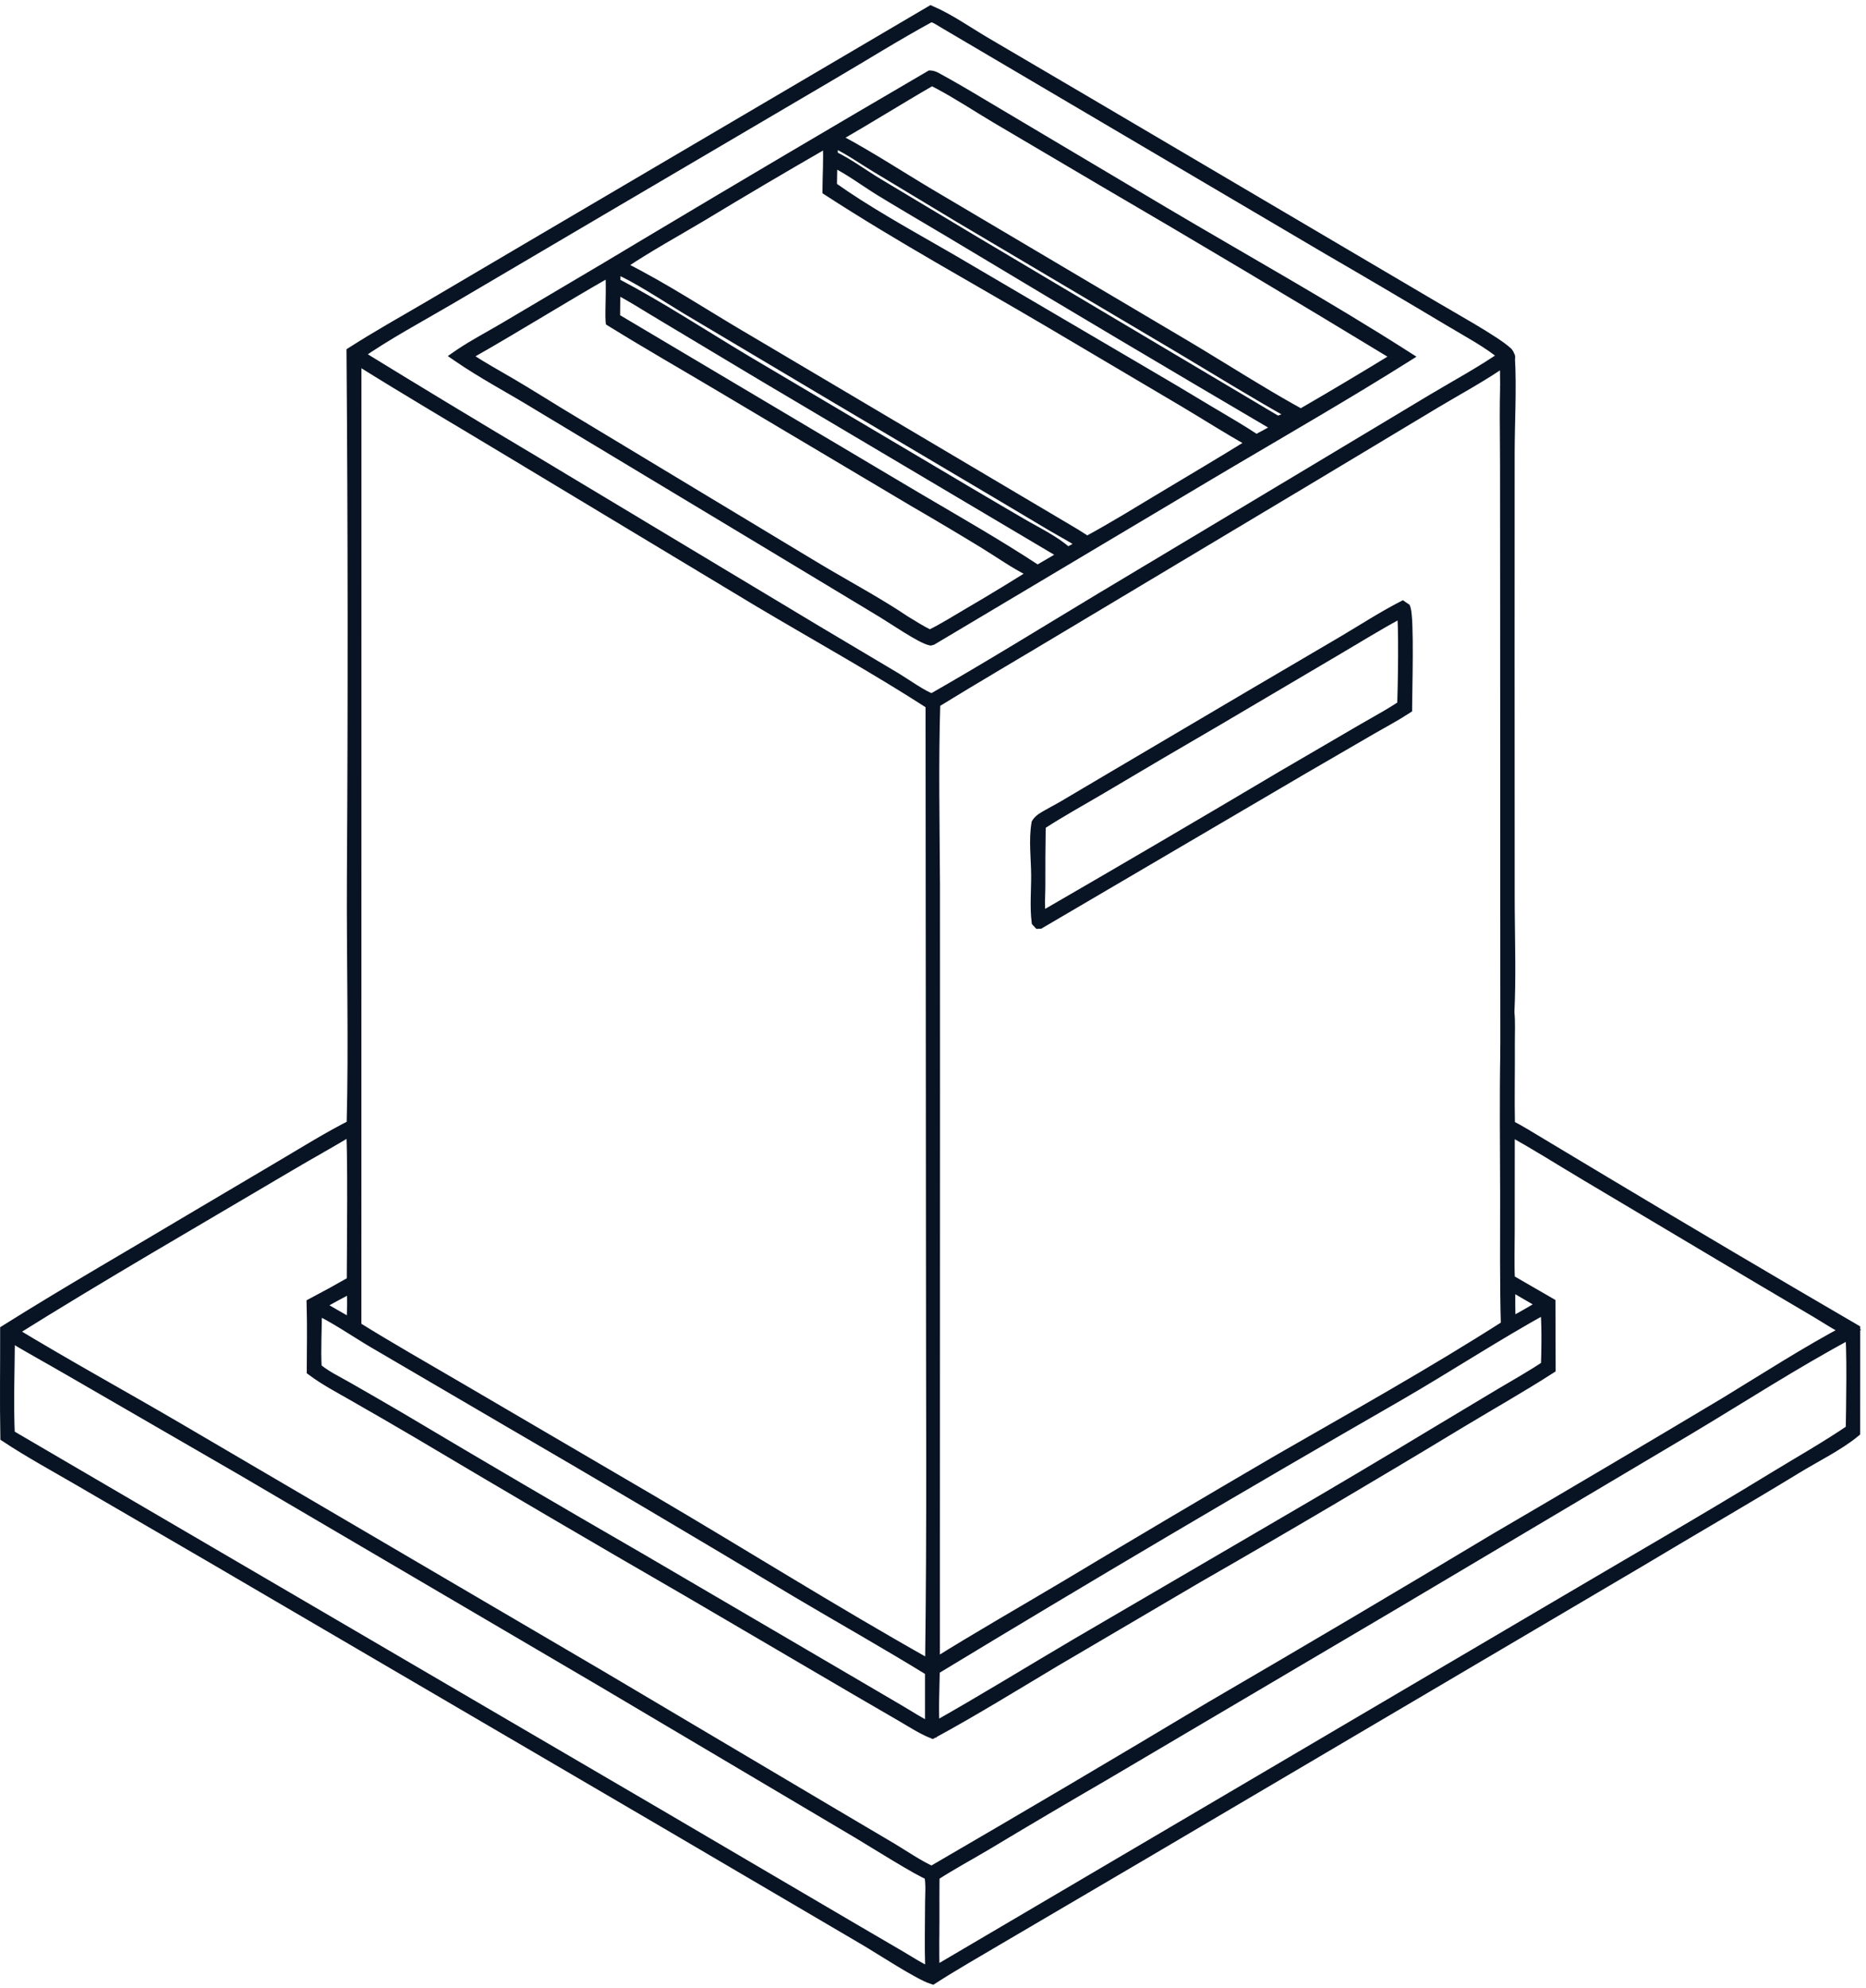 <?xml version="1.0" encoding="UTF-8"?> <svg xmlns="http://www.w3.org/2000/svg" width="323" height="344" viewBox="0 0 323 344" fill="none"><mask id="path-1-outside-1_10350_1201" maskUnits="userSpaceOnUse" x="-1" y="0" width="324" height="344" fill="black"><rect fill="white" x="-1" width="324" height="344"></rect><path d="M161.131 2C164.305 3.371 167.438 5.583 170.434 7.35L188.237 17.805L248.207 53.131C250.926 54.756 258.818 59.118 260.782 60.963C261.097 61.258 261.133 61.389 261.234 61.794C260.7 63.516 260.953 65.236 260.671 66.983L260.627 62.211C256.759 64.964 252.47 67.241 248.396 69.679L228.201 81.811L183.211 108.727C176.066 113.017 168.864 117.219 161.766 121.585C161.435 132.023 161.656 142.533 161.708 152.977L161.716 189.168L161.695 288.143C169.179 283.442 176.893 279.066 184.485 274.538C196.715 267.202 208.989 259.938 221.306 252.748C234.54 245.138 247.936 237.67 260.801 229.446C260.582 221.916 260.685 214.36 260.671 206.826C260.655 198.371 260.543 189.877 260.71 181.424C261.342 180.757 260.674 176.442 261.143 175.222C261.32 176.973 261.206 178.878 261.217 180.648C261.248 185.369 261.132 190.088 261.236 194.809C263.155 195.756 265.005 196.949 266.846 198.044L277.945 204.699C292.244 213.266 306.596 221.744 321 230.134L320.993 247.796C318.222 250.082 314.144 252.095 311.023 254C302.054 259.475 292.961 264.701 283.958 270.108L197.42 321.11L173.001 335.447C169.126 337.743 165.201 339.979 161.408 342.406C159.038 341.636 152.296 337.202 149.69 335.68L115.848 315.817L36.574 269.444L13.538 256.05C9.372 253.624 5.076 251.289 1.056 248.628C0.941 242.512 1.041 236.373 1.025 230.254C11.923 223.419 23.126 217.006 34.169 210.405L49.16 201.539C53.052 199.232 56.962 196.806 61 194.762C61.368 180.439 60.971 166.022 61.048 151.686C61.235 121.453 61.212 91.22 60.981 60.988C65.297 58.234 69.774 55.717 74.194 53.136L92.257 42.499L161.131 2ZM61.555 229.661C67.367 233.287 73.354 236.668 79.264 240.134L112.758 259.737C128.643 269.065 144.274 278.896 160.333 287.925C160.596 288.073 160.826 288.156 161.128 288.137C161.46 264.575 161.27 240.977 161.283 217.411L161.212 121.842C151.513 115.581 141.31 109.952 131.384 104.05L88.508 78.238C79.526 72.816 70.443 67.517 61.566 61.927L61.555 229.661ZM61.828 61.362C71.905 67.553 82.025 73.674 92.189 79.724L141.033 109.062L155.053 117.403C156.564 118.307 159.834 120.641 161.339 121.053C171.177 115.442 180.828 109.456 190.533 103.617L226.378 82.15L248.047 69.149C252.178 66.685 256.517 64.353 260.462 61.603C257.6 59.18 253.946 57.289 250.737 55.353C243.82 51.215 236.875 47.126 229.903 43.082L163.449 3.93C162.773 3.54 161.848 2.855 161.07 2.81C155.083 6.065 149.287 9.708 143.402 13.15L103.906 36.369L77.989 51.624C72.606 54.779 66.945 57.793 61.828 61.362ZM1.899 230.479C11.365 236.226 21.088 241.549 30.648 247.136L103.651 289.931L143.078 313.293L154.277 319.908C156.538 321.266 158.891 322.902 161.289 323.983C177.502 314.56 193.651 305.03 209.735 295.391C226.14 285.841 242.479 276.181 258.754 266.411C272.126 258.597 285.458 250.715 298.749 242.766C305.716 238.526 312.692 234.008 319.896 230.195C317.985 229.339 316.151 228.076 314.342 227.008L304.366 221.114L274.599 203.397C270.146 200.761 265.757 197.933 261.203 195.476L261.192 212.915C261.197 215.766 261.094 218.666 261.228 221.512L268.244 225.565L268.277 236.803C263.215 240.053 257.938 243.025 252.787 246.135C237.725 255.253 222.557 264.192 207.284 272.95L182.438 287.55C175.467 291.71 168.541 296.001 161.404 299.873C159.551 299.119 157.842 297.989 156.115 296.987L148.384 292.498L119.124 275.359C103.549 266.364 88.031 257.27 72.573 248.077C68.767 245.838 64.946 243.625 61.109 241.44C58.76 240.088 56.271 238.782 54.097 237.162C54.116 233.325 54.187 229.476 54.076 225.64C56.416 224.411 58.732 223.137 61.022 221.819C61.021 219.247 61.278 196.142 60.828 195.442C57.302 197.587 53.675 199.571 50.123 201.673C34.022 211.202 17.759 220.554 1.899 230.479ZM161.119 289.142C153.498 284.449 145.668 280.052 137.969 275.485C121.001 265.293 103.962 255.221 86.853 245.269L64.596 232.248C61.83 230.624 57.442 227.62 54.728 226.498C54.729 229.92 54.496 233.386 54.687 236.799C56.236 238.154 58.348 239.144 60.134 240.17C63.24 241.944 66.337 243.734 69.423 245.541C83.201 253.743 97.035 261.85 110.925 269.863L143.854 289.135L155.436 295.923C157.307 297.013 159.164 298.257 161.119 299.178V289.142ZM261.337 229.108C262.699 228.407 264.04 227.665 265.356 226.882L267.266 225.715C265.269 224.573 263.281 223.417 261.3 222.248C261.274 224.535 261.286 226.822 261.337 229.108ZM160.952 324.395C159.605 324.078 150.489 318.345 148.657 317.265L104.013 290.817L41.979 254.411L12.153 237.164C8.641 235.123 5.063 233.171 1.585 231.076C1.552 236.81 1.326 242.631 1.564 248.356L113.906 314.032L146.926 333.411L155.803 338.597C157.477 339.58 159.162 340.698 160.929 341.499C161.089 341.049 161.123 340.739 161.129 340.272C161.819 337.875 161.518 327.254 161.417 324.236L161.138 324.166L160.952 324.395ZM320.215 230.722C310.641 235.849 301.438 241.821 292.109 247.395L241.794 277.265L190.96 307.259C184.167 311.199 177.404 315.191 170.673 319.235C167.668 321.021 164.555 322.683 161.629 324.593C161.63 326.507 161.493 340.695 161.681 341.118C161.717 341.199 161.806 341.247 161.868 341.312L162.082 341.196L269.314 278.103C281.861 270.698 294.507 263.431 306.937 255.835C311.444 253.081 316.129 250.444 320.489 247.467C320.536 245.51 320.791 231.362 320.312 230.746L320.215 230.722ZM55.058 225.916L57.82 227.517C58.87 228.117 59.915 228.734 60.991 229.287C60.999 227.967 61.276 223.724 60.846 222.708C58.922 223.756 56.908 224.747 55.058 225.916ZM267.731 236.428C267.791 234.902 267.982 227.266 267.493 226.334C258.891 231.082 250.627 236.505 242.118 241.431C215.125 256.947 188.311 272.775 161.684 288.912C161.668 290.478 161.355 297.991 161.743 298.9L161.919 298.954C170.134 294.317 178.184 289.363 186.309 284.571L221.258 264.161C230.593 258.732 239.882 253.224 249.124 247.639L259.768 241.26C262.432 239.675 265.159 238.158 267.731 236.428Z"></path></mask><path d="M161.131 2C164.305 3.371 167.438 5.583 170.434 7.35L188.237 17.805L248.207 53.131C250.926 54.756 258.818 59.118 260.782 60.963C261.097 61.258 261.133 61.389 261.234 61.794C260.7 63.516 260.953 65.236 260.671 66.983L260.627 62.211C256.759 64.964 252.47 67.241 248.396 69.679L228.201 81.811L183.211 108.727C176.066 113.017 168.864 117.219 161.766 121.585C161.435 132.023 161.656 142.533 161.708 152.977L161.716 189.168L161.695 288.143C169.179 283.442 176.893 279.066 184.485 274.538C196.715 267.202 208.989 259.938 221.306 252.748C234.54 245.138 247.936 237.67 260.801 229.446C260.582 221.916 260.685 214.36 260.671 206.826C260.655 198.371 260.543 189.877 260.71 181.424C261.342 180.757 260.674 176.442 261.143 175.222C261.32 176.973 261.206 178.878 261.217 180.648C261.248 185.369 261.132 190.088 261.236 194.809C263.155 195.756 265.005 196.949 266.846 198.044L277.945 204.699C292.244 213.266 306.596 221.744 321 230.134L320.993 247.796C318.222 250.082 314.144 252.095 311.023 254C302.054 259.475 292.961 264.701 283.958 270.108L197.42 321.11L173.001 335.447C169.126 337.743 165.201 339.979 161.408 342.406C159.038 341.636 152.296 337.202 149.69 335.68L115.848 315.817L36.574 269.444L13.538 256.05C9.372 253.624 5.076 251.289 1.056 248.628C0.941 242.512 1.041 236.373 1.025 230.254C11.923 223.419 23.126 217.006 34.169 210.405L49.16 201.539C53.052 199.232 56.962 196.806 61 194.762C61.368 180.439 60.971 166.022 61.048 151.686C61.235 121.453 61.212 91.22 60.981 60.988C65.297 58.234 69.774 55.717 74.194 53.136L92.257 42.499L161.131 2ZM61.555 229.661C67.367 233.287 73.354 236.668 79.264 240.134L112.758 259.737C128.643 269.065 144.274 278.896 160.333 287.925C160.596 288.073 160.826 288.156 161.128 288.137C161.46 264.575 161.27 240.977 161.283 217.411L161.212 121.842C151.513 115.581 141.31 109.952 131.384 104.05L88.508 78.238C79.526 72.816 70.443 67.517 61.566 61.927L61.555 229.661ZM61.828 61.362C71.905 67.553 82.025 73.674 92.189 79.724L141.033 109.062L155.053 117.403C156.564 118.307 159.834 120.641 161.339 121.053C171.177 115.442 180.828 109.456 190.533 103.617L226.378 82.15L248.047 69.149C252.178 66.685 256.517 64.353 260.462 61.603C257.6 59.18 253.946 57.289 250.737 55.353C243.82 51.215 236.875 47.126 229.903 43.082L163.449 3.93C162.773 3.54 161.848 2.855 161.07 2.81C155.083 6.065 149.287 9.708 143.402 13.15L103.906 36.369L77.989 51.624C72.606 54.779 66.945 57.793 61.828 61.362ZM1.899 230.479C11.365 236.226 21.088 241.549 30.648 247.136L103.651 289.931L143.078 313.293L154.277 319.908C156.538 321.266 158.891 322.902 161.289 323.983C177.502 314.56 193.651 305.03 209.735 295.391C226.14 285.841 242.479 276.181 258.754 266.411C272.126 258.597 285.458 250.715 298.749 242.766C305.716 238.526 312.692 234.008 319.896 230.195C317.985 229.339 316.151 228.076 314.342 227.008L304.366 221.114L274.599 203.397C270.146 200.761 265.757 197.933 261.203 195.476L261.192 212.915C261.197 215.766 261.094 218.666 261.228 221.512L268.244 225.565L268.277 236.803C263.215 240.053 257.938 243.025 252.787 246.135C237.725 255.253 222.557 264.192 207.284 272.95L182.438 287.55C175.467 291.71 168.541 296.001 161.404 299.873C159.551 299.119 157.842 297.989 156.115 296.987L148.384 292.498L119.124 275.359C103.549 266.364 88.031 257.27 72.573 248.077C68.767 245.838 64.946 243.625 61.109 241.44C58.76 240.088 56.271 238.782 54.097 237.162C54.116 233.325 54.187 229.476 54.076 225.64C56.416 224.411 58.732 223.137 61.022 221.819C61.021 219.247 61.278 196.142 60.828 195.442C57.302 197.587 53.675 199.571 50.123 201.673C34.022 211.202 17.759 220.554 1.899 230.479ZM161.119 289.142C153.498 284.449 145.668 280.052 137.969 275.485C121.001 265.293 103.962 255.221 86.853 245.269L64.596 232.248C61.83 230.624 57.442 227.62 54.728 226.498C54.729 229.92 54.496 233.386 54.687 236.799C56.236 238.154 58.348 239.144 60.134 240.17C63.24 241.944 66.337 243.734 69.423 245.541C83.201 253.743 97.035 261.85 110.925 269.863L143.854 289.135L155.436 295.923C157.307 297.013 159.164 298.257 161.119 299.178V289.142ZM261.337 229.108C262.699 228.407 264.04 227.665 265.356 226.882L267.266 225.715C265.269 224.573 263.281 223.417 261.3 222.248C261.274 224.535 261.286 226.822 261.337 229.108ZM160.952 324.395C159.605 324.078 150.489 318.345 148.657 317.265L104.013 290.817L41.979 254.411L12.153 237.164C8.641 235.123 5.063 233.171 1.585 231.076C1.552 236.81 1.326 242.631 1.564 248.356L113.906 314.032L146.926 333.411L155.803 338.597C157.477 339.58 159.162 340.698 160.929 341.499C161.089 341.049 161.123 340.739 161.129 340.272C161.819 337.875 161.518 327.254 161.417 324.236L161.138 324.166L160.952 324.395ZM320.215 230.722C310.641 235.849 301.438 241.821 292.109 247.395L241.794 277.265L190.96 307.259C184.167 311.199 177.404 315.191 170.673 319.235C167.668 321.021 164.555 322.683 161.629 324.593C161.63 326.507 161.493 340.695 161.681 341.118C161.717 341.199 161.806 341.247 161.868 341.312L162.082 341.196L269.314 278.103C281.861 270.698 294.507 263.431 306.937 255.835C311.444 253.081 316.129 250.444 320.489 247.467C320.536 245.51 320.791 231.362 320.312 230.746L320.215 230.722ZM55.058 225.916L57.82 227.517C58.87 228.117 59.915 228.734 60.991 229.287C60.999 227.967 61.276 223.724 60.846 222.708C58.922 223.756 56.908 224.747 55.058 225.916ZM267.731 236.428C267.791 234.902 267.982 227.266 267.493 226.334C258.891 231.082 250.627 236.505 242.118 241.431C215.125 256.947 188.311 272.775 161.684 288.912C161.668 290.478 161.355 297.991 161.743 298.9L161.919 298.954C170.134 294.317 178.184 289.363 186.309 284.571L221.258 264.161C230.593 258.732 239.882 253.224 249.124 247.639L259.768 241.26C262.432 239.675 265.159 238.158 267.731 236.428Z" fill="#081423"></path><path d="M161.131 2C164.305 3.371 167.438 5.583 170.434 7.35L188.237 17.805L248.207 53.131C250.926 54.756 258.818 59.118 260.782 60.963C261.097 61.258 261.133 61.389 261.234 61.794C260.7 63.516 260.953 65.236 260.671 66.983L260.627 62.211C256.759 64.964 252.47 67.241 248.396 69.679L228.201 81.811L183.211 108.727C176.066 113.017 168.864 117.219 161.766 121.585C161.435 132.023 161.656 142.533 161.708 152.977L161.716 189.168L161.695 288.143C169.179 283.442 176.893 279.066 184.485 274.538C196.715 267.202 208.989 259.938 221.306 252.748C234.54 245.138 247.936 237.67 260.801 229.446C260.582 221.916 260.685 214.36 260.671 206.826C260.655 198.371 260.543 189.877 260.71 181.424C261.342 180.757 260.674 176.442 261.143 175.222C261.32 176.973 261.206 178.878 261.217 180.648C261.248 185.369 261.132 190.088 261.236 194.809C263.155 195.756 265.005 196.949 266.846 198.044L277.945 204.699C292.244 213.266 306.596 221.744 321 230.134L320.993 247.796C318.222 250.082 314.144 252.095 311.023 254C302.054 259.475 292.961 264.701 283.958 270.108L197.42 321.11L173.001 335.447C169.126 337.743 165.201 339.979 161.408 342.406C159.038 341.636 152.296 337.202 149.69 335.68L115.848 315.817L36.574 269.444L13.538 256.05C9.372 253.624 5.076 251.289 1.056 248.628C0.941 242.512 1.041 236.373 1.025 230.254C11.923 223.419 23.126 217.006 34.169 210.405L49.16 201.539C53.052 199.232 56.962 196.806 61 194.762C61.368 180.439 60.971 166.022 61.048 151.686C61.235 121.453 61.212 91.22 60.981 60.988C65.297 58.234 69.774 55.717 74.194 53.136L92.257 42.499L161.131 2ZM61.555 229.661C67.367 233.287 73.354 236.668 79.264 240.134L112.758 259.737C128.643 269.065 144.274 278.896 160.333 287.925C160.596 288.073 160.826 288.156 161.128 288.137C161.46 264.575 161.27 240.977 161.283 217.411L161.212 121.842C151.513 115.581 141.31 109.952 131.384 104.05L88.508 78.238C79.526 72.816 70.443 67.517 61.566 61.927L61.555 229.661ZM61.828 61.362C71.905 67.553 82.025 73.674 92.189 79.724L141.033 109.062L155.053 117.403C156.564 118.307 159.834 120.641 161.339 121.053C171.177 115.442 180.828 109.456 190.533 103.617L226.378 82.15L248.047 69.149C252.178 66.685 256.517 64.353 260.462 61.603C257.6 59.18 253.946 57.289 250.737 55.353C243.82 51.215 236.875 47.126 229.903 43.082L163.449 3.93C162.773 3.54 161.848 2.855 161.07 2.81C155.083 6.065 149.287 9.708 143.402 13.15L103.906 36.369L77.989 51.624C72.606 54.779 66.945 57.793 61.828 61.362ZM1.899 230.479C11.365 236.226 21.088 241.549 30.648 247.136L103.651 289.931L143.078 313.293L154.277 319.908C156.538 321.266 158.891 322.902 161.289 323.983C177.502 314.56 193.651 305.03 209.735 295.391C226.14 285.841 242.479 276.181 258.754 266.411C272.126 258.597 285.458 250.715 298.749 242.766C305.716 238.526 312.692 234.008 319.896 230.195C317.985 229.339 316.151 228.076 314.342 227.008L304.366 221.114L274.599 203.397C270.146 200.761 265.757 197.933 261.203 195.476L261.192 212.915C261.197 215.766 261.094 218.666 261.228 221.512L268.244 225.565L268.277 236.803C263.215 240.053 257.938 243.025 252.787 246.135C237.725 255.253 222.557 264.192 207.284 272.95L182.438 287.55C175.467 291.71 168.541 296.001 161.404 299.873C159.551 299.119 157.842 297.989 156.115 296.987L148.384 292.498L119.124 275.359C103.549 266.364 88.031 257.27 72.573 248.077C68.767 245.838 64.946 243.625 61.109 241.44C58.76 240.088 56.271 238.782 54.097 237.162C54.116 233.325 54.187 229.476 54.076 225.64C56.416 224.411 58.732 223.137 61.022 221.819C61.021 219.247 61.278 196.142 60.828 195.442C57.302 197.587 53.675 199.571 50.123 201.673C34.022 211.202 17.759 220.554 1.899 230.479ZM161.119 289.142C153.498 284.449 145.668 280.052 137.969 275.485C121.001 265.293 103.962 255.221 86.853 245.269L64.596 232.248C61.83 230.624 57.442 227.62 54.728 226.498C54.729 229.92 54.496 233.386 54.687 236.799C56.236 238.154 58.348 239.144 60.134 240.17C63.24 241.944 66.337 243.734 69.423 245.541C83.201 253.743 97.035 261.85 110.925 269.863L143.854 289.135L155.436 295.923C157.307 297.013 159.164 298.257 161.119 299.178V289.142ZM261.337 229.108C262.699 228.407 264.04 227.665 265.356 226.882L267.266 225.715C265.269 224.573 263.281 223.417 261.3 222.248C261.274 224.535 261.286 226.822 261.337 229.108ZM160.952 324.395C159.605 324.078 150.489 318.345 148.657 317.265L104.013 290.817L41.979 254.411L12.153 237.164C8.641 235.123 5.063 233.171 1.585 231.076C1.552 236.81 1.326 242.631 1.564 248.356L113.906 314.032L146.926 333.411L155.803 338.597C157.477 339.58 159.162 340.698 160.929 341.499C161.089 341.049 161.123 340.739 161.129 340.272C161.819 337.875 161.518 327.254 161.417 324.236L161.138 324.166L160.952 324.395ZM320.215 230.722C310.641 235.849 301.438 241.821 292.109 247.395L241.794 277.265L190.96 307.259C184.167 311.199 177.404 315.191 170.673 319.235C167.668 321.021 164.555 322.683 161.629 324.593C161.63 326.507 161.493 340.695 161.681 341.118C161.717 341.199 161.806 341.247 161.868 341.312L162.082 341.196L269.314 278.103C281.861 270.698 294.507 263.431 306.937 255.835C311.444 253.081 316.129 250.444 320.489 247.467C320.536 245.51 320.791 231.362 320.312 230.746L320.215 230.722ZM55.058 225.916L57.82 227.517C58.87 228.117 59.915 228.734 60.991 229.287C60.999 227.967 61.276 223.724 60.846 222.708C58.922 223.756 56.908 224.747 55.058 225.916ZM267.731 236.428C267.791 234.902 267.982 227.266 267.493 226.334C258.891 231.082 250.627 236.505 242.118 241.431C215.125 256.947 188.311 272.775 161.684 288.912C161.668 290.478 161.355 297.991 161.743 298.9L161.919 298.954C170.134 294.317 178.184 289.363 186.309 284.571L221.258 264.161C230.593 258.732 239.882 253.224 249.124 247.639L259.768 241.26C262.432 239.675 265.159 238.158 267.731 236.428Z" stroke="#081423" stroke-width="2" mask="url(#path-1-outside-1_10350_1201)"></path><path d="M161.061 12.701C161.725 12.725 162.269 13.08 162.665 13.296H162.666L164.2 14.147C166.752 15.583 169.274 17.097 171.785 18.597L174.795 20.385L174.796 20.386L201.562 36.289H201.561C215.548 44.574 229.864 52.533 243.59 61.305L244.254 61.73L243.587 62.15C233.667 68.389 223.473 74.266 213.383 80.221L209.065 82.78L161.566 111.072L161.508 111.107L161.441 111.126L161.204 111.19L161.088 111.221L160.97 111.196C160.492 111.095 159.824 110.786 159.11 110.405C158.379 110.015 157.544 109.518 156.712 109.005C155.019 107.959 153.396 106.88 152.528 106.359L152.527 106.358L131.908 93.928V93.927L92.77 70.382L92.767 70.38C88.263 67.616 83.39 65.066 78.989 62.031L78.394 61.621L78.988 61.209L79.476 60.877C81.932 59.232 84.695 57.797 87.172 56.327V56.326L104.769 45.911L111.751 41.733C128.049 31.996 144.395 22.342 160.79 12.769L160.916 12.696L161.061 12.701ZM105.285 47.564C101.247 49.869 97.256 52.261 93.258 54.652C89.307 57.015 85.348 59.375 81.338 61.642C83.726 63.204 86.246 64.585 88.738 66.05V66.051L90.827 67.297C92.908 68.555 94.969 69.843 97.033 71.107L141.354 97.825L143.288 98.972C147.832 101.635 152.571 104.212 156.941 107.151C158.3 107.963 159.594 108.817 160.966 109.465C163.247 108.323 165.429 106.955 167.663 105.638L167.665 105.637L170.517 103.956C173.099 102.418 175.662 100.849 178.208 99.254C175.445 97.902 172.755 95.983 170.239 94.437V94.436C166.168 91.953 162.068 89.516 157.941 87.126L157.937 87.123V87.122L124.403 67.195C118.141 63.465 111.777 59.831 105.565 55.984L105.358 55.855L105.332 55.614C105.292 55.255 105.293 54.541 105.305 53.711C105.317 52.849 105.34 51.87 105.353 50.875C105.365 49.892 105.366 48.945 105.334 48.217C105.323 47.965 105.304 47.746 105.285 47.564ZM106.835 54.836L156.031 84.057L156.032 84.058L159.015 85.825C165.903 89.882 172.909 93.871 179.6 98.267L182.295 96.698L183.442 96.002L131.551 65.236L131.549 65.235L114.282 54.888V54.889C111.809 53.424 109.385 51.839 106.878 50.538L106.835 54.836ZM106.927 47.044C106.902 47.604 106.884 48.162 106.877 48.72C114.491 52.73 121.818 57.539 129.163 61.934L163.981 82.555L163.982 82.556L167.264 84.507C169.453 85.805 171.645 87.095 173.842 88.379L177.139 90.301L177.141 90.302L178.096 90.848C178.426 91.033 178.768 91.222 179.117 91.415C179.813 91.799 180.536 92.201 181.247 92.619C182.548 93.383 183.829 94.218 184.849 95.134L186.149 94.445C186.252 94.385 186.356 94.329 186.445 94.281C186.518 94.242 186.582 94.204 186.642 94.169C185.152 93.197 183.571 92.376 181.987 91.444L181.985 91.443L171.767 85.362V85.363L143.898 68.863L143.897 68.862L118.607 53.825V53.824C117.893 53.398 116.927 52.796 115.846 52.123C114.762 51.448 113.558 50.7 112.358 49.979C110.284 48.733 108.272 47.597 106.927 47.044ZM142.938 25.202C135.796 29.312 128.699 33.5 121.648 37.764L121.646 37.766C117.087 40.479 112.471 43.005 108.096 45.926C115.104 49.445 121.72 53.807 128.429 57.77L129.821 58.585L129.825 58.587L184.368 90.89H184.367C185.673 91.639 186.94 92.422 188.199 93.237C192.597 90.845 196.892 88.188 201.206 85.6L209.015 80.926C211.369 79.513 213.717 78.09 216.05 76.647C212.291 74.562 208.648 72.212 204.987 70.037V70.036L181.693 56.261C168.845 48.673 155.65 41.474 143.102 33.328L142.873 33.179L142.874 32.907C142.88 30.305 143.06 27.73 142.938 25.202ZM144.372 32.087C149.853 35.988 156.544 39.736 162.646 43.233L165.252 44.735L165.254 44.736L196.674 63.176H196.673C201.198 65.818 205.705 68.491 210.192 71.196H210.191C212.6 72.644 215.105 74.064 217.471 75.648C218.313 75.22 219.146 74.775 219.967 74.307L219.969 74.306L220.506 74.003C202.696 63.543 184.938 52.995 167.232 42.359L167.231 42.358C162.857 39.717 158.394 37.132 154 34.481L152.121 33.34C150.865 32.573 149.382 31.549 147.931 30.607C146.72 29.822 145.521 29.088 144.434 28.554L144.372 32.087ZM144.531 25.17C144.523 25.689 144.518 26.209 144.518 26.729C145.786 27.349 147.02 28.101 148.225 28.875C149.529 29.713 150.783 30.564 152.049 31.329L169.034 41.505L222.138 73.049L223.407 72.297L222.399 72.02L222.987 71.799C217.062 68.467 211.259 64.903 205.438 61.419L202.81 59.853L165.893 37.998L165.89 37.996L151.362 29.246H151.361C149.103 27.881 146.849 26.286 144.531 25.17ZM161.26 14.406C158.486 16.004 155.742 17.659 152.992 19.314C150.458 20.839 147.918 22.361 145.353 23.838C150.775 26.73 155.959 30.136 161.195 33.251H161.196L205.232 59.319L207.698 60.795C213.027 64.013 218.271 67.356 223.67 70.388L224.919 71.083L225.033 71.137C225.112 71.169 225.182 71.18 225.256 71.178C230.584 68.091 235.875 64.94 241.127 61.725C224.337 51.525 207.458 41.469 190.494 31.561L190.493 31.56L172.248 20.802L172.247 20.801C168.91 18.817 165.649 16.654 162.268 14.858L161.59 14.504C161.485 14.45 161.389 14.421 161.26 14.406Z" fill="#081423" stroke="#081423"></path><path d="M161.268 323.681L161.547 323.751L161.913 323.843L161.926 324.219C161.976 325.73 162.076 329.146 162.078 332.487C162.079 334.156 162.055 335.813 161.987 337.204C161.92 338.577 161.809 339.747 161.618 340.411L160.638 340.288C160.526 336.735 160.62 333.149 160.626 329.621L160.634 328.979C160.639 328.761 160.645 328.541 160.651 328.321C160.664 327.878 160.676 327.433 160.678 326.991C160.68 326.102 160.638 325.252 160.473 324.502L160.421 324.267L160.572 324.08L160.758 323.852L160.959 323.604L161.268 323.681Z" fill="#081423" stroke="#081423"></path><path d="M243.045 104.631L243.45 104.906L243.58 104.995L243.637 105.143L243.71 105.384C243.777 105.653 243.825 106.001 243.863 106.386C243.916 106.918 243.955 107.579 243.982 108.323C244.038 109.812 244.051 111.662 244.044 113.54C244.037 115.418 244.01 117.33 243.984 118.945C243.959 120.563 243.934 121.877 243.934 122.571V122.841L243.708 122.989C241.703 124.304 239.521 125.452 237.483 126.63L237.484 126.631L225.551 133.558L225.552 133.559L180.203 160.169L180.094 160.234L179.966 160.238L179.826 160.243L179.596 160.25L179.44 160.08L179.196 159.81L179.09 159.693L179.07 159.537C178.906 158.234 178.89 156.858 178.913 155.5C178.93 154.469 178.969 153.463 178.984 152.483L178.99 151.512C178.983 150.074 178.874 148.581 178.826 147.017C178.779 145.478 178.793 143.913 179.049 142.447L179.064 142.358L179.11 142.281C179.437 141.723 179.887 141.401 180.339 141.118L180.763 140.859C181.189 140.606 181.622 140.37 182.05 140.138C182.337 139.983 182.621 139.83 182.901 139.676L183.732 139.207L193.31 133.545V133.544L216.016 120.151L216.017 120.15L232.328 110.57C235.672 108.587 239.042 106.403 242.535 104.6L242.799 104.463L243.045 104.631ZM242.355 106.562C238.817 108.492 235.371 110.617 231.875 112.675L231.876 112.676L211.201 124.876L211.198 124.878C204.416 128.817 197.654 132.791 190.914 136.801L190.913 136.802C187.426 138.858 183.878 140.808 180.512 142.989C180.457 146.444 180.436 149.899 180.446 153.354V153.355L180.438 154.006C180.432 154.228 180.426 154.453 180.419 154.678C180.405 155.132 180.39 155.589 180.387 156.044C180.381 156.778 180.406 157.483 180.504 158.116C194.291 150.139 208.034 142.085 221.729 133.953L221.732 133.951L235.32 126.023L237.158 124.97C238.926 123.967 240.691 122.97 242.357 121.869C242.405 120.589 242.488 117.024 242.504 113.568C242.513 111.707 242.503 109.884 242.461 108.472C242.44 107.765 242.411 107.168 242.372 106.722C242.367 106.666 242.361 106.613 242.355 106.562Z" fill="#081423" stroke="#081423"></path><path d="M261.728 61.766C262.039 67.291 261.689 73.028 261.683 78.516L261.673 113.768L261.688 154.975L261.698 157.488C261.744 163.371 261.92 169.379 261.637 175.246L261.633 175.326L261.604 175.401C261.521 175.615 261.473 176.03 261.46 176.623C261.447 177.195 261.467 177.855 261.481 178.519C261.496 179.173 261.506 179.835 261.471 180.378C261.453 180.649 261.423 180.907 261.371 181.13C261.323 181.336 261.239 181.585 261.066 181.767L260.204 182.678L260.203 181.424L260.173 105.9L260.155 80.816L260.138 77.364C260.112 73.905 260.079 70.431 260.165 66.972L260.166 66.937L260.171 66.904C260.306 66.068 260.313 65.245 260.353 64.357C260.392 63.485 260.464 62.571 260.751 61.645L261.728 61.766Z" fill="#081423" stroke="#081423"></path></svg> 